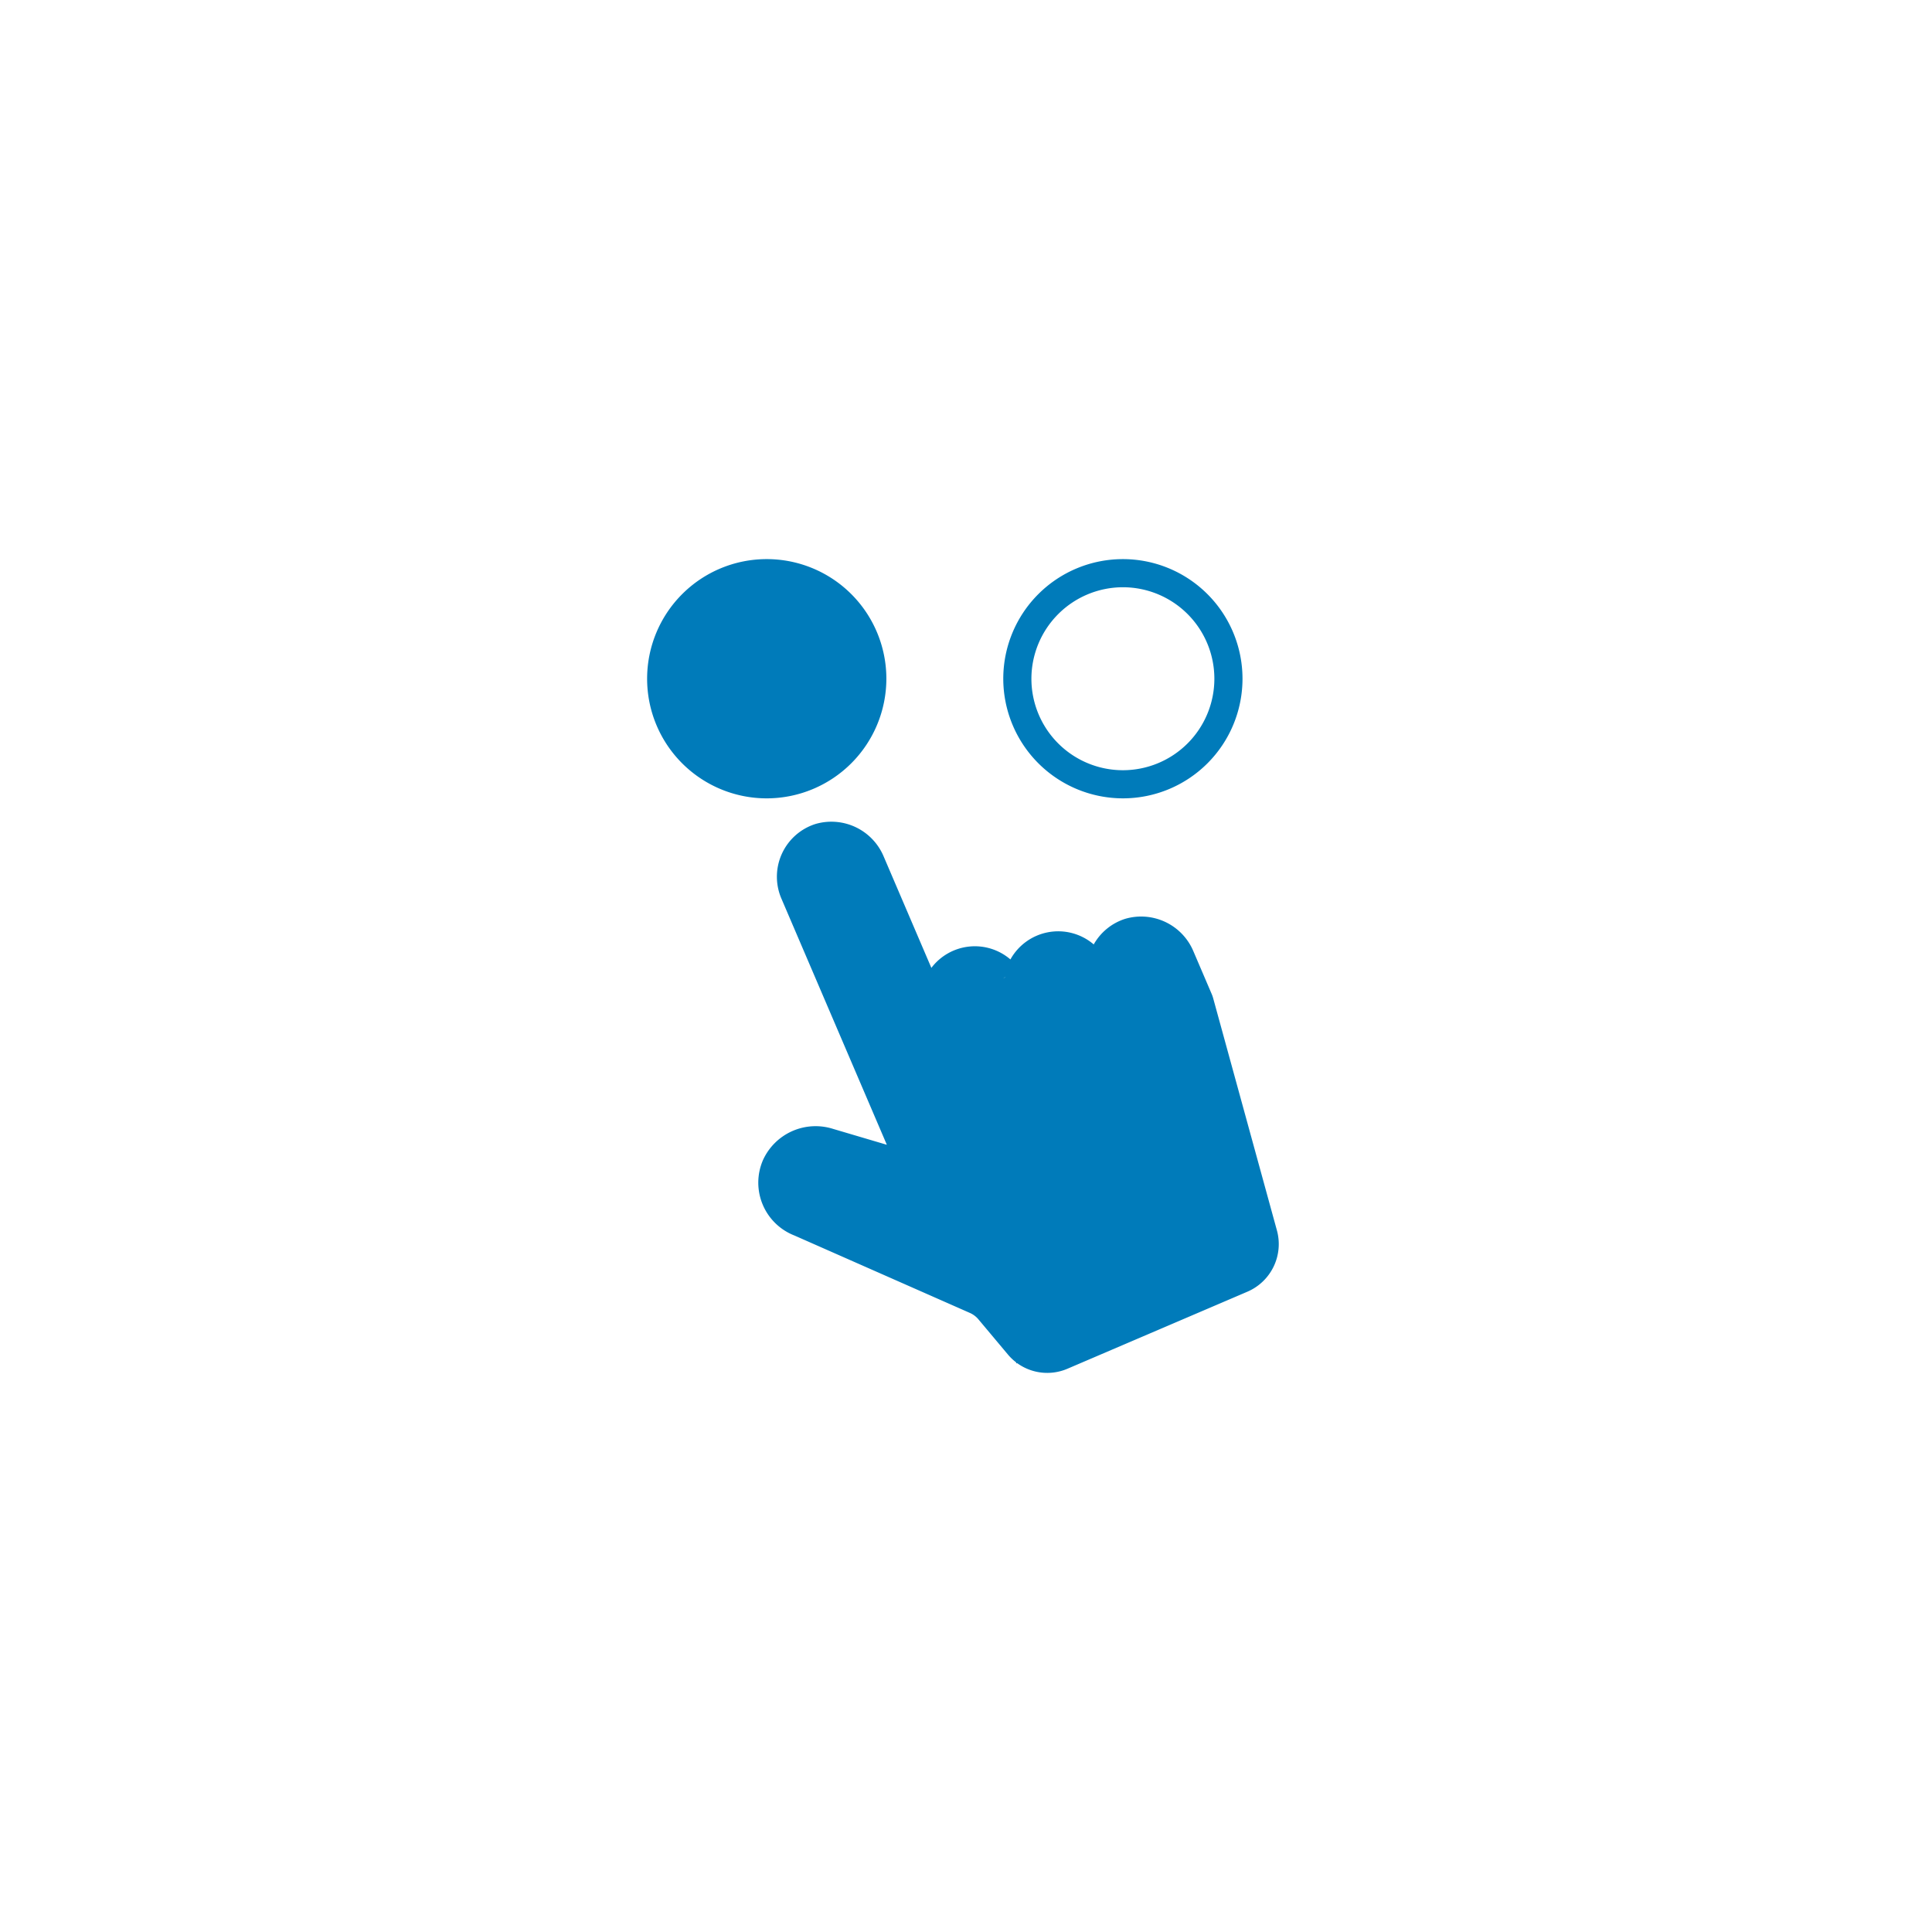 <svg xmlns="http://www.w3.org/2000/svg" xmlns:xlink="http://www.w3.org/1999/xlink" width="206" height="206" viewBox="0 0 206 206">
  <defs>
    <filter id="Ellipse_12" x="0" y="0" width="206" height="206" filterUnits="userSpaceOnUse">
      <feOffset input="SourceAlpha"/>
      <feGaussianBlur stdDeviation="6" result="blur"/>
      <feFlood flood-opacity="0.078"/>
      <feComposite operator="in" in2="blur"/>
      <feComposite in="SourceGraphic"/>
    </filter>
  </defs>
  <g id="choose" transform="translate(-160 -2846)">
    <g transform="matrix(1, 0, 0, 1, 160, 2846)" filter="url(#Ellipse_12)">
      <circle id="Ellipse_12-2" data-name="Ellipse 12" cx="85" cy="85" r="85" transform="translate(18 18)" fill="#fff"/>
    </g>
    <path id="Path_147" data-name="Path 147" d="M29.08,32.125A12.755,12.755,0,1,1,41.835,19.37,12.769,12.769,0,0,1,29.08,32.125ZM54.3,19.37A12.754,12.754,0,1,1,67.059,32.124,12.769,12.769,0,0,1,54.3,19.37Zm3,0a9.754,9.754,0,1,0,9.754-9.754A9.766,9.766,0,0,0,57.3,19.37ZM80.34,84.723,61.163,92.934a5.467,5.467,0,0,1-6.379-1.522l-3.135-3.739a2.518,2.518,0,0,0-.906-.681L32.037,78.738a6.045,6.045,0,0,1-3.347-8.067,6.16,6.16,0,0,1,7.446-3.308l5.749,1.7L30.638,42.8a5.9,5.9,0,0,1,3.638-7.942,6.045,6.045,0,0,1,7.276,3.475L46.634,50.2a5.819,5.819,0,0,1,8.428-.9A5.827,5.827,0,0,1,63.945,47.7a5.9,5.9,0,0,1,3.357-2.73,6.045,6.045,0,0,1,7.276,3.474l1.945,4.542a3.447,3.447,0,0,1,.159.455l6.8,24.767A5.522,5.522,0,0,1,80.34,84.723Zm-4.905-6.512-5-18.121L65.362,55.74c-.623-1.455,1.4-4.091,1.939-3.9-.8.255,12.2,13.78,11.858,14.531s1.106,7.579,1.427,8.328l-3.276,9.079a1.5,1.5,0,0,1-.789,1.969c-.761.326-20.815,6.626-20.815,6.626L44.091,58.635c-.623-1.455,11.723-7.852,10.324-7.4-.8.258,3.494-1,3.151-.249a2.9,2.9,0,0,0-.029,2.345L69,86.676a1.5,1.5,0,1,1-2.758,1.181L52.658,51.838c-.623-1.455-.278.654-1.676,1.1-.794.254.231-1.409-.112-.657s2.759-2.831,3.079-2.083L50.869,60.09a1.5,1.5,0,0,1-2.758,1.181L58.667,86.046a3.023,3.023,0,0,0-3.605-1.8,2.9,2.9,0,0,0-1.794,3.9L45.9,70.817c.229.534,12.056,14.795,11.669,15.229s-11.872-3.538-12.431-3.7l-14.44-5.9c-.783-.232,1.367-6.648,1.5-6.048s4.233,3.216,3.935,3.9c-.343.786-5.044-.778-4.713,0a3.018,3.018,0,0,0,1.743,1.665l18.788,8.289a5.535,5.535,0,0,1,1.995,1.5l3.134,3.739a2.485,2.485,0,0,0,2.9.692l14.6-9.769C75.72,79.919,75.764,79.409,75.435,78.211Z" transform="translate(212.674 2899)" fill="#007bba"/>
  </g>
</svg>
